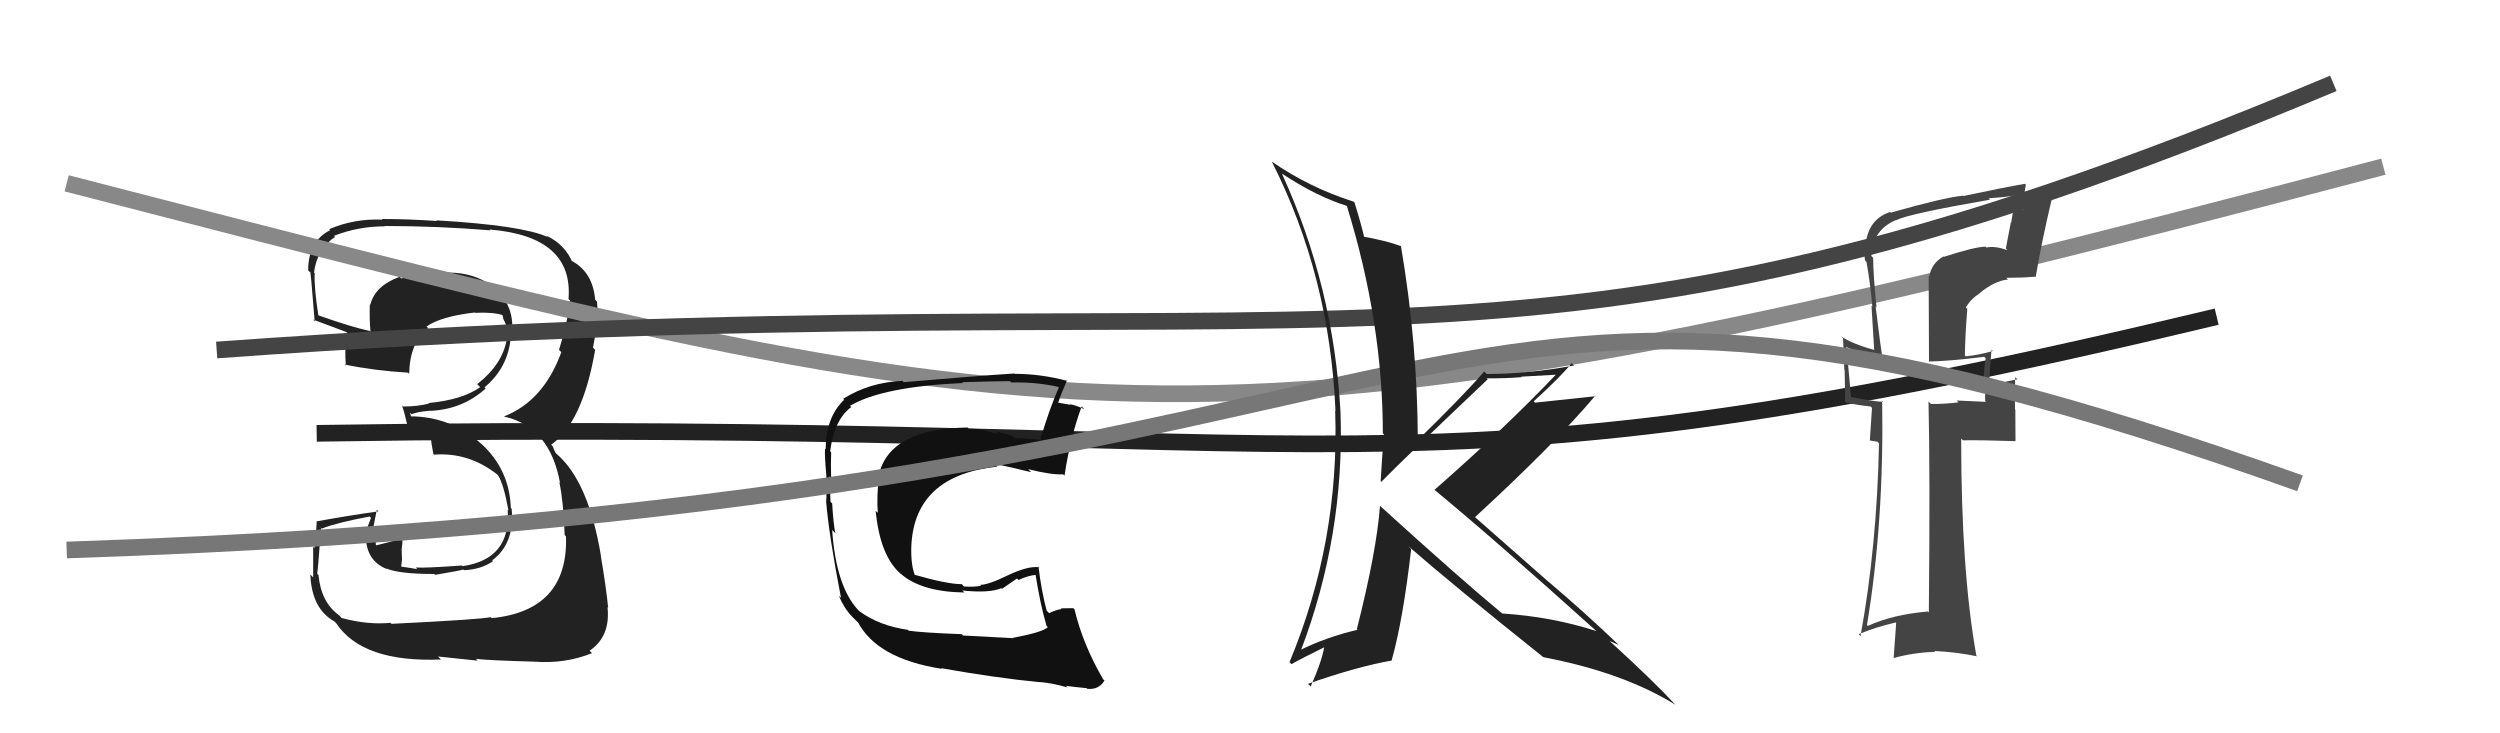 <svg xmlns="http://www.w3.org/2000/svg" width="150" height="44" viewBox="0,0,150,44"><path fill="#222" d="M23.31 37.26L23.31 37.26L23.43 37.37Q22.06 37.50 20.50 37.08L20.49 37.07L20.35 36.92Q19.26 36.14 19.11 34.50L19.03 34.42L19.03 34.42Q19.07 34.31 19.26 31.69L19.11 31.54L19.30 31.72Q20.16 31.37 22.18 30.99L22.26 31.07L22.00 31.76L21.97 31.73Q21.79 33.57 23.20 34.14L23.19 34.13L23.18 34.11Q23.96 34.44 26.05 34.44L26.02 34.41L26.11 34.49Q27.61 34.24 27.80 34.17L27.82 34.20L27.84 34.21Q28.86 34.17 29.58 33.67L29.48 33.56L29.53 33.62Q30.89 32.62 30.70 30.53L30.78 30.60L30.65 30.48Q30.57 28.15 28.84 26.59L28.84 26.59L28.90 26.65Q27.06 24.98 24.59 24.98L24.70 25.10L24.59 24.75L24.70 24.86Q24.97 24.71 25.84 24.64L25.84 24.64L25.86 24.65Q27.77 24.55 29.14 23.31L29.24 23.41L29.07 23.24Q30.50 22.06 30.65 20.19L30.61 20.15L30.66 20.20Q30.67 19.80 30.67 19.46L30.78 19.56L30.74 19.53Q30.70 17.96 29.33 17.05L29.33 17.04L29.28 16.99Q28.12 16.26 26.52 16.37L26.58 16.43L26.55 16.40Q25.30 16.29 24.08 16.71L24.06 16.69L23.98 16.61Q22.52 17.13 22.22 18.27L22.26 18.32L22.19 18.25Q22.16 19.16 22.23 19.92L22.10 19.79L22.15 19.85Q21.15 19.64 19.10 18.92L19.11 18.94L19.10 18.92Q18.84 17.22 18.88 16.38L18.94 16.44L18.84 16.34Q19.04 14.90 20.10 14.22L20.07 14.18L20.04 14.15Q21.49 13.58 23.09 13.58L23.18 13.68L23.06 13.56Q26.26 13.56 29.42 13.82L29.38 13.78L29.37 13.77Q34.42 14.18 34.11 17.95L34.10 17.93L34.20 18.03Q34.04 19.43 33.54 20.99L33.58 21.03L33.68 21.13Q32.61 24.06 30.25 24.98L30.25 24.97L30.27 25.00Q32.99 25.62 33.60 28.97L33.64 29.01L33.56 28.93Q33.81 30.09 33.88 32.11L33.87 32.09L33.96 32.19Q34.10 36.63 29.50 37.09L29.37 36.96L29.44 37.03Q28.78 37.17 23.49 37.43ZM28.70 39.68L28.60 39.57L28.55 39.53Q29.21 39.62 32.07 39.70L32.14 39.77L32.08 39.70Q33.89 39.84 35.52 39.19L35.46 39.13L35.38 39.04Q36.64 38.18 36.45 36.43L36.49 36.46L36.49 36.47Q36.35 35.11 36.05 33.36L36.01 33.32L36.06 33.37Q35.31 28.85 33.37 27.21L33.33 27.17L33.18 26.83L33.19 26.81L33.07 26.68Q34.95 25.37 35.71 20.99L35.64 20.92L35.58 20.86Q35.67 20.46 35.79 19.51L35.90 19.62L35.71 19.43Q35.90 18.78 35.82 18.09L35.83 18.11L35.71 17.98Q35.57 16.32 34.28 15.64L34.32 15.68L34.32 15.76L34.37 15.80Q33.92 14.67 32.78 14.14L32.80 14.16L32.86 14.22Q31.32 13.52 26.18 13.22L26.08 13.11L26.22 13.26Q24.51 13.14 22.91 13.14L22.88 13.11L22.95 13.18Q21.27 13.10 19.75 13.75L19.79 13.79L19.81 13.81Q18.49 14.47 18.49 16.22L18.63 16.36L18.60 16.33Q18.62 15.93 18.88 19.28L18.88 19.28L18.77 19.17Q19.14 19.31 20.78 19.92L20.79 19.93L20.87 20.01Q20.79 20.46 20.75 20.95L20.65 20.86L20.72 20.92Q20.71 21.41 20.75 21.94L20.77 21.96L20.67 21.87Q22.46 22.24 24.48 22.36L24.67 22.55L24.55 22.43Q24.59 20.53 25.69 19.69L25.54 19.54L25.59 19.59Q26.47 18.98 28.49 18.75L28.37 18.64L28.50 18.77Q29.60 18.72 30.17 18.91L30.12 18.87L30.14 18.89Q30.16 18.98 30.20 19.09L30.17 19.07L30.34 19.43L30.33 19.88L30.43 19.97Q30.30 20.03 30.26 20.19L30.31 20.24L30.41 20.34Q30.15 21.87 28.63 23.05L28.76 23.18L28.81 23.23Q27.74 23.99 25.72 24.18L25.87 24.32L25.75 24.21Q25.06 24.39 24.18 24.39L24.13 24.34L24.12 24.33Q24.28 24.79 24.43 25.47L24.44 25.49L24.44 25.48Q26.06 25.35 27.51 26.07L27.62 26.19L27.52 26.20L25.91 26.34L25.85 26.28Q25.88 26.62 26.00 27.23L26.03 27.26L26.04 27.28Q28.10 27.12 29.81 28.45L29.85 28.49L29.88 28.52Q30.21 29.00 30.51 30.64L30.48 30.60L30.46 30.58Q30.68 33.55 27.75 33.97L27.61 33.82L27.71 33.93Q25.51 34.09 24.94 34.05L25.00 34.11L25.04 34.15Q24.62 34.07 24.09 34.00L24.07 33.98L24.12 33.58L24.10 32.98L24.14 32.60L24.15 32.27L24.16 32.29Q23.38 32.53 22.58 32.72L22.40 32.54L22.55 32.69Q22.54 32.49 22.54 32.30L22.51 32.27L22.36 32.12Q22.40 31.93 22.40 31.70L22.46 31.76L22.39 31.69Q22.46 31.31 22.61 30.58L22.72 30.69L22.71 30.68Q20.87 30.94 19.01 31.28L18.89 31.16L19.00 31.27Q18.99 31.76 18.87 32.88L18.82 32.83L18.79 32.80Q18.79 34.04 18.79 34.64L18.78 34.63L18.62 34.47Q18.70 36.53 20.07 37.29L20.15 37.37L20.17 37.39Q21.74 39.76 26.46 39.57L26.34 39.45L26.28 39.39Q27.14 39.48 28.66 39.64Z"/><path d="M4 11 C66 27,71 29,143 10" stroke="#888" fill="none"/><path d="M19 26 C83 25,83 31,133 19" stroke="#222" fill="none"/><path fill="#111" d="M60.73 38.22L60.80 38.29L57.78 38.13L57.70 38.05Q55.32 37.96 54.52 37.84L54.52 37.84L54.47 37.79Q52.74 37.54 51.56 36.67L51.57 36.68L51.47 36.58Q50.16 35.15 49.93 31.80L50.09 31.96L50.12 31.99Q50.00 31.42 49.93 30.20L49.94 30.21L49.83 30.11Q49.83 29.68 49.75 28.58L49.86 28.69L49.87 28.70Q49.84 27.86 49.87 27.14L49.76 27.02L49.81 27.07Q50.05 25.18 51.08 24.42L51.14 24.49L51.00 24.35Q52.94 23.20 57.78 22.98L57.77 22.97L57.74 22.93Q59.80 22.87 60.60 22.87L60.57 22.84L60.68 22.95Q62.12 22.91 63.49 23.21L63.60 23.31L63.53 23.25Q62.97 24.51 62.43 26.34L62.46 26.36L62.48 26.38Q61.87 26.34 61.37 26.31L61.50 26.44L61.32 26.25Q61.35 26.36 60.82 26.24L60.71 26.13L59.73 25.88L59.89 26.04Q58.74 25.69 58.13 25.73L58.11 25.70L58.06 25.65Q53.33 25.72 52.72 28.54L52.86 28.68L52.74 28.55Q52.59 29.82 52.67 30.77L52.54 30.65L52.54 30.65Q52.80 33.34 54.03 34.42L54.07 34.46L54.04 34.42Q55.27 35.51 57.86 35.55L57.89 35.57L57.74 35.43Q59.36 35.60 60.08 35.29L60.12 35.33L61.02 34.71L61.11 34.80Q61.63 34.55 62.20 34.48L62.27 34.55L62.12 34.40Q62.41 36.25 62.79 37.54L62.76 37.52L62.87 37.63Q62.57 37.93 60.78 38.27ZM64.06 41.25L64.03 41.22L63.96 41.15Q64.36 41.21 65.20 41.29L65.31 41.40L65.24 41.33Q65.93 41.40 66.27 40.83L66.15 40.72L66.18 40.74Q64.97 38.66 64.47 36.56L64.47 36.56L64.40 36.49Q64.11 36.50 63.65 36.50L63.76 36.61L63.69 36.54Q63.33 36.60 62.95 36.79L62.89 36.73L62.80 36.64Q62.47 35.39 62.31 33.98L62.47 34.14L62.37 34.04Q61.73 33.93 60.51 34.50L60.61 34.60L60.51 34.50Q59.31 35.09 58.82 35.09L58.84 35.11L58.87 35.14Q58.46 35.23 57.85 35.19L57.82 35.17L57.71 35.05Q56.83 35.05 54.85 34.48L54.91 34.53L54.90 34.53Q54.64 33.89 54.68 32.74L54.61 32.68L54.68 32.75Q54.88 28.53 59.83 28.00L59.81 27.98L59.67 27.84Q60.50 27.99 61.87 28.33L61.85 28.31L61.69 28.15Q63.08 28.50 63.80 28.46L63.79 28.46L63.87 28.54Q64.22 26.22 64.90 24.39L65.00 24.48L65.06 24.55Q64.57 24.32 64.19 24.25L64.23 24.29L63.39 24.14L63.47 24.22Q63.64 23.69 64.02 22.82L63.98 22.79L64.06 22.86Q62.45 22.43 60.89 22.43L60.85 22.40L60.86 22.41Q58.61 22.55 54.23 22.93L54.21 22.92L54.15 22.85Q52.15 22.94 50.59 23.93L50.73 24.08L50.64 23.99Q49.54 25.06 49.54 26.96L49.39 26.81L49.50 26.92Q49.47 27.31 49.58 28.52L49.60 28.54L49.58 28.52Q49.61 29.50 49.57 30.11L49.59 30.13L49.57 30.11Q49.74 32.14 50.46 35.87L50.35 35.77L50.33 35.75Q50.66 36.53 51.15 37.02L51.23 37.10L51.46 37.33L51.60 37.44L51.45 37.28Q52.59 39.52 56.51 40.13L56.43 40.05L56.47 40.09Q59.71 40.67 62.37 40.93L62.37 40.93L62.36 40.92Q63.14 40.98 64.06 41.25Z"/><path fill="#444" d="M116.77 15.55L116.58 15.36L116.60 15.39Q115.90 15.79 115.75 16.59L115.72 16.56L115.74 21.72L115.71 21.69Q116.84 21.68 119.05 21.41L119.09 21.45L119.14 21.50Q119.06 21.88 119.02 22.72L119.12 22.82L119.10 22.79Q119.11 23.61 119.11 24.06L119.16 24.11L117.40 24.03L117.51 24.14Q116.74 24.24 115.86 24.24L115.77 24.15L115.71 24.09Q115.81 28.37 115.73 36.75L115.80 36.82L115.67 36.69Q113.57 36.87 112.08 37.55L112.02 37.50L112.02 37.49Q113.05 31.29 112.93 24.05L112.89 24.00L112.99 24.11Q112.36 24.09 111.07 23.82L111.03 23.78L111.06 23.81Q110.97 22.74 110.78 20.80L110.88 20.89L110.84 20.85Q111.90 21.31 112.85 21.50L112.82 21.47L112.97 21.61Q112.84 20.88 112.54 18.40L112.53 18.39L112.59 18.45Q112.39 16.43 112.39 15.47L112.35 15.43L112.28 15.36Q112.36 13.78 113.77 13.20L113.79 13.22L113.77 13.21Q114.56 12.82 119.40 11.98L119.41 11.99L119.32 11.90Q120.21 11.84 121.05 11.72L121.08 11.76L120.95 11.63Q120.82 12.49 120.67 13.36L120.65 13.34L120.35 14.91L120.45 15.01Q119.69 14.74 119.19 14.85L119.27 14.93L119.13 14.80Q118.53 14.80 116.63 15.41ZM122.10 16.58L122.17 16.65L122.14 16.63Q122.51 14.44 123.12 11.89L123.01 11.78L123.02 11.79Q122.37 12.10 121.08 12.71L121.26 12.88L121.55 11.08L121.50 11.03Q120.29 11.23 117.81 11.76L117.76 11.71L117.79 11.74Q116.64 11.85 113.44 12.76L113.43 12.75L113.40 12.72Q111.92 13.22 111.92 15.08L111.94 15.10L111.92 15.08Q111.83 15.30 111.91 15.64L112.02 15.75L111.99 15.72Q112.23 17.07 112.34 18.40L112.29 18.35L112.45 20.98L112.47 21.00Q111.11 20.63 110.46 20.17L110.58 20.29L110.58 20.29Q110.63 21.17 110.66 22.20L110.68 22.22L110.71 24.11L110.75 24.15Q111.44 24.31 112.24 24.39L112.32 24.47L112.19 26.43L112.64 26.50L112.74 26.60Q112.62 32.73 111.63 38.17L111.53 38.06L111.52 38.05Q112.56 37.62 113.74 37.35L113.77 37.37L113.62 39.47L113.63 39.48Q114.82 39.15 116.11 39.11L116.05 39.04L116.06 39.06Q117.38 39.12 118.63 39.38L118.56 39.31L118.58 39.33Q117.67 34.27 117.67 26.32L117.79 26.43L117.77 26.42Q118.86 26.40 120.95 26.47L120.93 26.46L120.92 24.58L120.90 24.55Q120.88 23.58 120.91 22.63L121.02 22.73L121.05 22.76Q120.55 22.84 119.49 23.11L119.46 23.08L119.35 22.97Q119.38 22.31 119.49 20.98L119.61 21.10L119.57 21.06Q118.75 21.30 117.95 21.38L117.97 21.40L117.89 21.32Q117.92 19.94 118.04 18.53L117.97 18.47L117.95 18.45Q118.24 17.94 118.78 17.60L118.67 17.50L118.77 17.60Q119.66 16.85 120.48 16.77L120.36 16.65L120.38 16.67Q121.28 16.67 122.12 16.60Z"/><path d="M13 21 C82 16,90 26,140 5" stroke="#444" fill="none"/><path d="M4 33 C94 30,82 9,138 29" stroke="#777" fill="none"/><path fill="#222" d="M82.65 30.20L82.84 30.39L82.80 30.35Q82.59 33.11 81.41 37.75L81.48 37.82L81.44 37.79Q79.56 38.23 77.96 39.03L78.00 39.07L78.03 39.09Q80.69 32.13 80.43 24.70L80.36 24.64L80.43 24.71Q80.01 17.17 76.92 10.43L77.09 10.59L76.91 10.41Q78.97 11.78 80.83 12.36L80.89 12.41L80.80 12.32Q82.97 19.33 82.97 26.00L82.90 25.92L83.04 26.07Q82.92 27.38 82.84 28.87L82.97 29.00L82.88 28.91Q84.04 27.71 89.26 22.76L89.28 22.78L89.19 22.70Q90.31 22.71 91.30 22.63L91.27 22.60L93.39 22.48L93.37 22.46Q90.37 25.62 86.07 29.39L86.06 29.39L86.03 29.36Q89.42 32.14 95.89 37.96L95.79 37.86L95.80 37.87Q93.11 37.00 90.14 36.81L90.05 36.72L90.12 36.80Q87.70 34.80 82.83 30.38ZM92.68 39.51L92.72 39.55L92.60 39.43Q97.41 40.35 100.53 42.29L100.43 42.19L100.46 42.22Q99.24 40.89 96.61 38.49L96.74 38.62L96.58 38.46Q96.86 38.59 97.13 38.70L97.20 38.78L97.17 38.74Q95.17 36.82 92.93 34.92L92.89 34.89L88.49 31.02L88.50 31.03Q93.28 26.63 95.72 23.74L95.79 23.81L95.75 23.77Q94.57 23.89 92.10 24.16L92.20 24.25L92.02 24.08Q93.62 22.63 94.30 21.79L94.31 21.80L94.44 21.93Q91.68 22.44 89.20 22.44L89.20 22.44L89.05 22.29Q87.80 23.74 85.06 26.41L85.05 26.40L85.07 26.42Q85.05 20.61 84.06 14.78L83.96 14.68L84.03 14.76Q83.19 14.44 81.70 14.18L81.84 14.32L81.88 14.36Q81.73 13.64 81.27 12.15L81.19 12.07L81.22 12.10Q78.55 11.25 76.30 9.69L76.29 9.68L76.31 9.70Q79.79 16.57 80.13 24.68L80.17 24.71L80.11 24.65Q80.38 32.50 77.37 39.73L77.50 39.86L77.49 39.85Q78.12 39.49 79.45 38.84L79.36 38.75L79.45 38.84Q79.29 39.74 78.64 41.19L78.59 41.14L78.48 41.03Q81.38 40.01 83.51 39.63L83.60 39.71L83.50 39.62Q84.18 37.21 84.67 32.95L84.64 32.92L84.50 32.77Q87.16 35.09 92.60 39.43Z"/></svg>